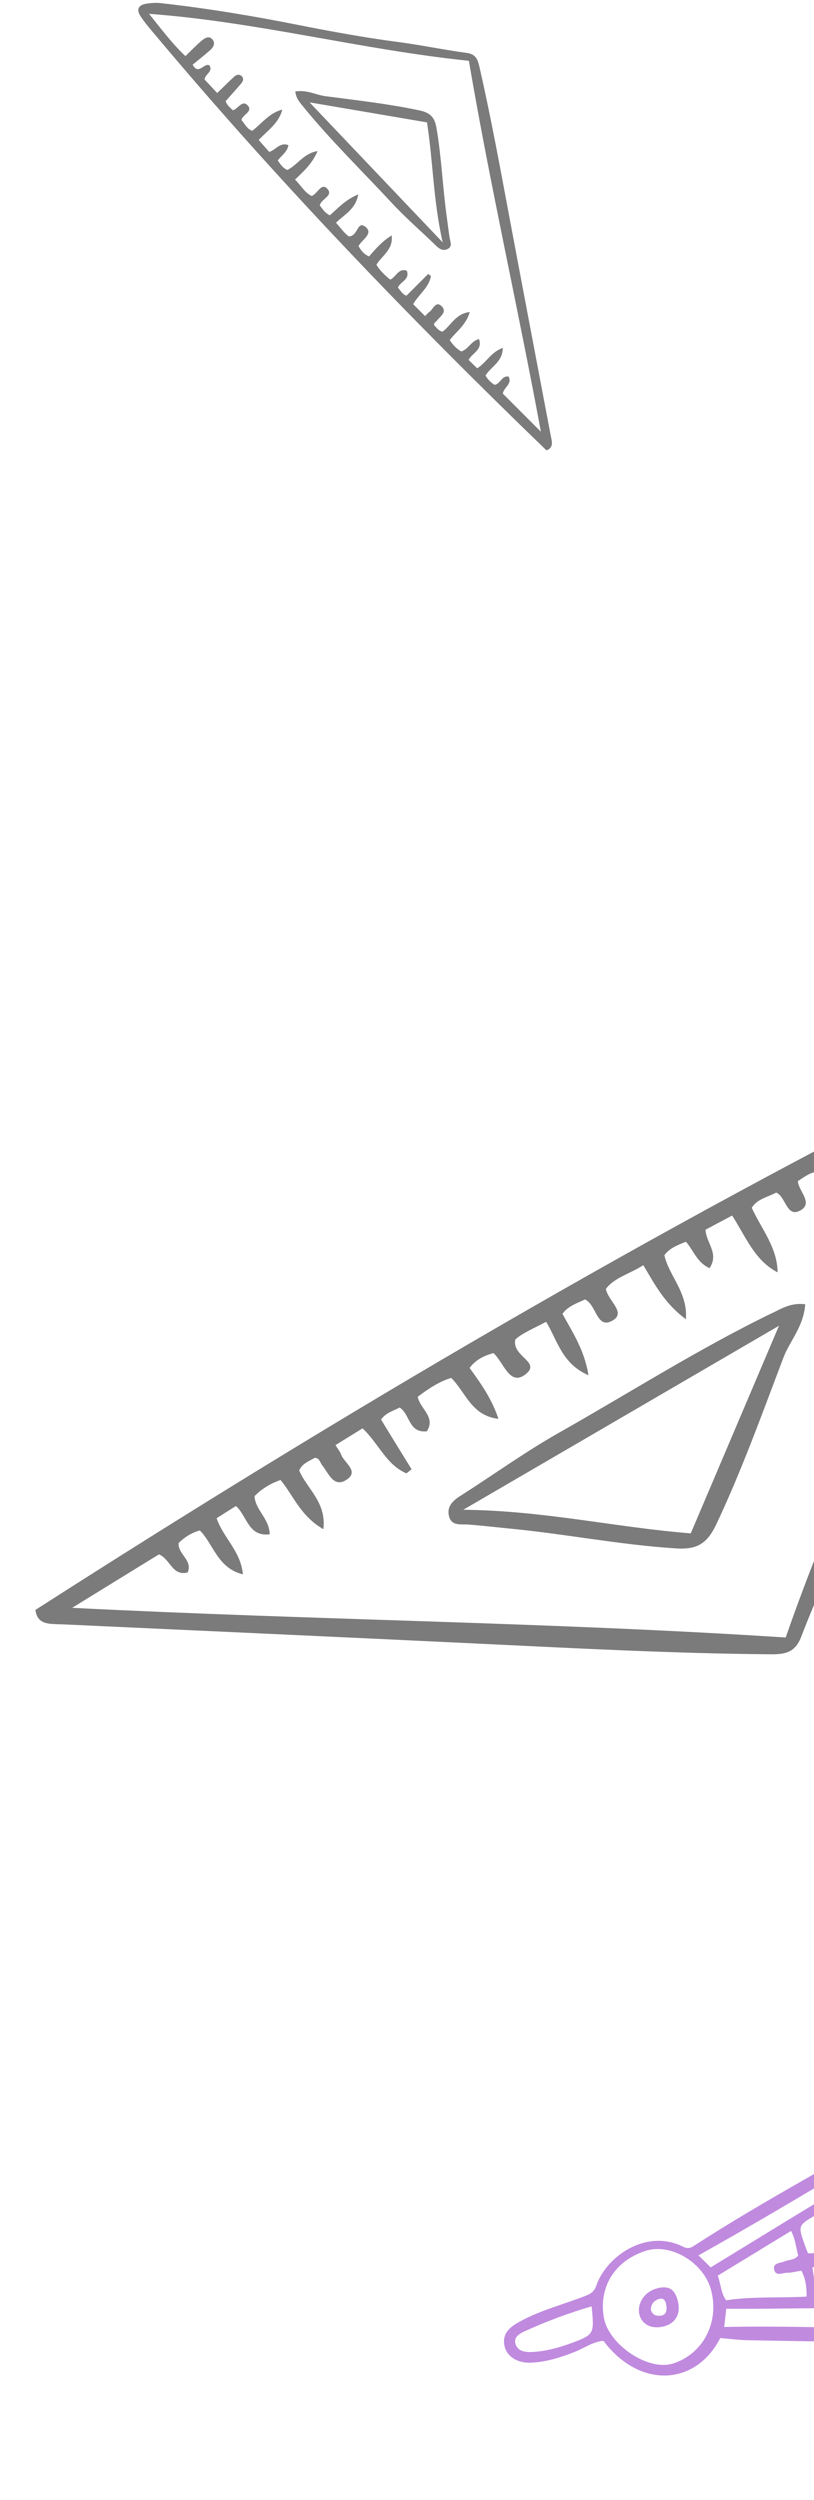 <?xml version="1.0" encoding="UTF-8"?> <svg xmlns="http://www.w3.org/2000/svg" width="176" height="540" viewBox="0 0 176 540" fill="none"><g filter="url(#filter0_f_1304_893)"><path d="M13.288 350.827C43.474 352.218 73.645 353.576 103.836 355.023C124.741 356.023 145.658 357.135 166.607 357.307C169.571 357.324 171.888 357.039 173.217 353.568C176.612 344.701 180.687 336.122 184.059 327.246C188.986 314.305 194.562 301.667 200.294 289.116C208.216 271.843 215.567 254.351 221.977 236.472C222.63 234.623 222.978 232.575 223.105 230.607C223.311 227.578 221.861 226.097 218.8 227.187C216.467 228.011 214.195 229.104 211.962 230.238C141.616 265.395 73.939 305.253 7.663 347.719C8.058 351.032 10.795 350.717 13.255 350.841L13.288 350.827ZM121.599 283.788C122.877 282.015 124.827 281.48 126.474 280.667C128.996 281.768 128.987 287.271 132.479 285.201C135.44 283.446 131.509 281.041 130.997 278.392C132.847 275.911 136.192 275.147 139.095 273.261C141.519 277.323 143.632 281.485 148.307 284.938C148.725 279.074 144.647 275.632 143.653 271.108C144.742 269.617 146.415 268.949 148.309 268.203C149.914 269.989 150.712 272.748 153.433 273.899C155.517 270.663 152.701 268.549 152.548 265.601C154.298 264.663 156.244 263.636 158.299 262.542C161.294 267.178 163.127 272.214 168.129 274.811C168.068 269.418 164.648 265.464 162.538 260.867C163.743 258.93 165.974 258.585 167.831 257.579C169.982 258.511 170.071 263.261 173.201 261.352C175.801 259.758 172.687 257.285 172.508 255.118C173.861 254.218 175.17 253.22 176.845 253.044C178.68 255.655 180.459 258.271 182.297 260.801C183.012 261.783 184.007 262.6 185.258 261.826C186.476 261.065 186.338 259.786 185.741 258.712C184.284 256.11 182.72 253.576 180.882 250.474C183.006 249.27 185.237 247.998 187.435 246.741C189.591 247.376 189.682 250.982 192.618 250.007C194.32 248.124 189.49 244.721 194.472 243.384C195.803 246.102 197.074 248.905 198.532 251.644C199.344 253.155 200.684 254.567 202.543 253.698C204.567 252.756 203.937 250.77 203.211 249.32C201.862 246.65 200.232 244.145 198.559 241.324C204.682 237.291 211.286 234.422 218.816 230.846C205.221 273.612 184.336 312.143 169.877 353.679C118.786 350.363 67.771 349.909 15.603 347.27C22.635 342.93 28.547 339.307 34.36 335.727C36.838 336.73 37.206 340.469 40.578 339.634C41.735 336.969 38.407 335.695 38.626 333.271C39.856 332.052 41.382 331.056 43.209 330.556C46.203 333.556 47.017 338.692 52.526 340.038C52.039 334.973 48.248 332.131 46.838 327.912C48.164 327.084 49.531 326.217 51.007 325.283C53.42 327.379 53.668 331.999 58.32 331.381C58.207 327.904 55.189 326.176 55.04 323.148C56.517 321.641 58.291 320.495 60.657 319.656C63.405 322.943 64.932 327.426 69.915 330.287C70.637 324.486 66.343 321.533 64.687 317.601C65.341 316.107 66.789 315.599 68.078 314.866C69.115 314.935 69.186 315.889 69.667 316.482C71.049 318.211 72.142 321.409 74.895 319.629C77.756 317.781 74.458 316 73.779 314.214C73.513 313.485 72.984 312.874 72.534 312.129C74.505 310.894 76.351 309.774 78.389 308.51C81.758 311.599 83.513 316.414 87.889 318.226C88.248 317.928 88.632 317.638 88.991 317.34C86.802 313.803 84.636 310.276 82.388 306.607C83.463 305.083 85.098 304.728 86.411 304.004C88.706 305.483 88.294 309.55 92.292 309.146C94.298 306.043 90.782 304.261 90.324 301.687C92.549 300.004 94.866 298.438 97.553 297.613C100.704 300.701 101.9 305.765 107.767 306.458C106.346 302.125 104 298.855 101.539 295.46C102.799 293.734 104.629 292.8 106.692 292.254C108.886 294.211 110.164 299.416 113.521 296.913C117.219 294.159 110.69 293.13 111.404 289.343C112.685 288.061 115.386 286.915 118.083 285.495C120.526 289.51 121.489 294.54 127.237 297.04C126.381 291.588 123.785 287.76 121.608 283.764L121.599 283.788Z" fill="#7B7B7B"></path><path d="M167.045 283.553C151.148 291.258 136.26 300.74 120.916 309.42C113.547 313.576 106.648 318.567 99.511 323.112C97.82 324.182 96.53 325.487 97.1 327.558C97.684 329.663 99.648 329.161 101.262 329.288C104.073 329.492 106.862 329.824 109.646 330.1C121.859 331.233 133.903 333.663 146.172 334.436C150.407 334.695 152.756 333.686 154.842 329.306C160.411 317.537 164.782 305.337 169.391 293.228C170.793 289.568 173.746 286.555 174.104 281.704C171.059 281.329 169.045 282.602 167.036 283.577L167.045 283.553ZM149.353 331.184C133.389 329.951 117.71 326.264 100.169 326.09C123.604 312.439 145.656 299.622 168.429 286.345C161.815 301.912 155.634 316.417 149.353 331.184Z" fill="#7B7B7B"></path></g><path d="M119.062 94.004C116.086 78.311 113.094 62.63 110.146 46.927C108.104 36.054 106.118 25.162 103.644 14.368C103.29 12.841 102.86 11.685 100.913 11.426C95.938 10.764 91.028 9.718 86.051 9.07C78.793 8.119 71.612 6.797 64.457 5.384C54.605 3.423 44.711 1.782 34.733 0.672C33.703 0.562 32.607 0.634 31.579 0.809C29.997 1.074 29.412 2.001 30.347 3.442C31.056 4.54 31.896 5.575 32.752 6.585C59.435 38.461 88.209 68.388 118.152 97.277C119.808 96.669 119.311 95.3 119.074 94.019L119.062 94.004ZM71.342 46.505C70.274 46.064 69.76 45.127 69.14 44.38C69.398 42.948 72.229 42.279 70.737 40.737C69.473 39.429 68.717 41.744 67.417 42.331C65.915 41.684 65.114 40.057 63.788 38.795C65.581 37.052 67.463 35.456 68.666 32.63C65.6 33.131 64.329 35.65 62.124 36.714C61.224 36.337 60.676 35.558 60.06 34.675C60.783 33.631 62.104 32.884 62.363 31.344C60.444 30.668 59.701 32.374 58.204 32.813C57.508 32.028 56.742 31.153 55.928 30.23C57.945 28.123 60.311 26.564 61.034 23.674C58.268 24.365 56.654 26.608 54.548 28.255C53.404 27.872 52.954 26.767 52.209 25.935C52.426 24.715 54.858 24.088 53.493 22.712C52.355 21.57 51.464 23.474 50.372 23.831C49.744 23.246 49.071 22.695 48.775 21.854C49.893 20.591 51.021 19.357 52.097 18.102C52.515 17.614 52.813 17.003 52.262 16.454C51.722 15.921 51.081 16.148 50.602 16.587C49.442 17.654 48.33 18.768 46.96 20.093C46.081 19.148 45.154 18.156 44.239 17.179C44.301 15.993 46.144 15.505 45.284 14.115C44.108 13.47 42.948 16.37 41.652 13.971C42.886 12.954 44.173 11.958 45.403 10.873C46.08 10.271 46.643 9.409 45.968 8.559C45.236 7.634 44.292 8.201 43.635 8.751C42.427 9.772 41.339 10.916 40.093 12.121C37.269 9.466 34.987 6.42 32.227 2.986C55.882 4.747 78.25 10.775 101.379 13.13C105.921 39.809 111.927 66.099 116.95 93.249C113.859 90.163 111.272 87.566 108.72 85.015C108.933 83.618 110.811 82.971 109.969 81.339C108.457 81.07 108.209 82.938 106.936 83.121C106.159 82.638 105.459 81.975 104.979 81.097C106.156 79.19 108.697 78.143 108.716 75.146C106.17 76.016 105.173 78.313 103.175 79.554C102.587 78.973 101.974 78.376 101.314 77.732C102.096 76.234 104.442 75.541 103.555 73.225C101.781 73.708 101.261 75.472 99.722 75.918C98.767 75.344 97.96 74.571 97.24 73.457C98.594 71.642 100.712 70.308 101.575 67.396C98.503 67.734 97.51 70.303 95.69 71.636C94.842 71.483 94.403 70.8 93.869 70.227C93.778 69.685 94.26 69.532 94.506 69.212C95.226 68.29 96.737 67.337 95.485 66.139C94.184 64.893 93.672 66.807 92.836 67.375C92.494 67.6 92.244 67.947 91.916 68.27C91.04 67.407 90.239 66.595 89.34 65.702C90.516 63.591 92.777 62.1 93.174 59.628C92.977 59.48 92.781 59.318 92.583 59.17C91.032 60.728 89.483 62.273 87.872 63.878C86.957 63.512 86.574 62.714 86.041 62.128C86.521 60.766 88.663 60.481 87.966 58.474C86.125 57.822 85.639 59.848 84.371 60.399C83.233 59.46 82.145 58.46 81.392 57.179C82.594 55.181 85.052 53.947 84.691 50.845C82.637 52.106 81.242 53.712 79.797 55.393C78.756 54.956 78.051 54.129 77.518 53.135C78.257 51.767 80.777 50.474 79.079 49.054C77.21 47.489 77.48 50.972 75.445 51.068C74.629 50.566 73.71 49.317 72.649 48.104C74.415 46.357 76.884 45.246 77.467 41.985C74.768 43.092 73.117 44.895 71.328 46.503L71.342 46.505Z" fill="#7B7B7B"></path><path d="M65.663 23.163C71.57 30.396 78.266 36.892 84.607 43.721C87.645 47.002 91.055 49.94 94.265 53.054C95.022 53.793 95.851 54.297 96.847 53.75C97.858 53.193 97.359 52.244 97.227 51.398C96.989 49.928 96.818 48.453 96.619 46.988C95.708 40.568 95.485 34.078 94.382 27.674C93.997 25.464 93.191 24.38 90.684 23.843C83.951 22.418 77.142 21.662 70.352 20.773C68.297 20.5 66.387 19.35 63.849 19.759C64.028 21.371 64.929 22.251 65.676 23.165L65.663 23.163ZM92.321 26.436C93.639 34.796 93.661 43.309 95.716 52.351C85.83 41.97 76.542 32.197 66.93 22.11C75.743 23.608 83.959 25.012 92.321 26.436Z" fill="#7B7B7B"></path><g filter="url(#filter1_f_1304_893)"><path d="M155.737 504.971C150.487 515.279 138.359 516.076 130.463 505.579C128.205 505.781 126.313 507.163 124.24 507.99C121.18 509.203 118.095 510.164 114.786 510.31C111.917 510.436 109.588 509.019 109.082 506.7C108.481 503.933 110.379 502.521 112.418 501.415C116.892 498.967 121.854 497.721 126.581 495.878C127.764 495.424 128.483 494.954 128.931 493.652C131.069 487.403 139.716 481.251 147.703 485.269C148.635 485.732 149.261 485.604 150.136 485.019C165.777 474.864 182.397 466.339 198.375 456.466C198 455.361 197.759 453.961 199.298 453.439C201.283 452.765 202.767 449.684 205.408 451.978C206.163 452.633 206.522 452.003 207.048 451.773C211.263 449.898 215.242 447.585 219.201 445.248C219.981 444.79 220.728 444.37 221.584 444.192C222.755 445.682 221.511 446.44 220.858 447.309C214.62 455.589 206.24 461.193 197.352 466.204C190.27 470.202 183.265 474.322 176.267 478.47C172.507 480.694 172.556 480.767 173.99 484.843C174.196 485.434 174.444 486.027 174.691 486.664C177.075 486.973 179.125 485.117 181.521 485.624C181.331 486.577 179.377 487.956 175.656 489.762C175.936 491.726 176.234 493.758 176.586 496.09C179.375 496.144 182.056 496.329 184.731 496.228C197.68 495.752 210.317 497.805 222.9 500.606C228.977 501.958 235.076 503.39 241.328 503.859C242.076 503.913 242.924 503.968 242.786 504.983C242.656 505.924 241.827 505.836 241.067 505.843C228.055 505.933 215.059 506.393 202.039 506.141C188.559 505.886 175.07 505.705 161.593 505.463C159.699 505.422 157.817 505.162 155.697 504.982L155.737 504.971ZM153.747 494.622C152.219 488.788 145.114 484.37 139.569 486.164C132.586 488.424 129.398 494.358 130.591 500.7C131.669 506.412 140.151 512.235 145.576 510.474C151.902 508.437 155.614 501.742 153.747 494.622ZM225.306 503.612C202.956 496.906 179.971 498.841 157.04 498.663C156.867 500.076 156.73 501.306 156.581 502.598C179.582 502.139 202.408 503.87 225.306 503.612ZM153.656 489.731C163.57 483.691 173.24 477.705 183.007 471.863C192.452 466.211 202.446 461.458 211.109 454.525C213.242 452.819 215.293 451.02 216.679 448.527C194.75 461.226 173.299 474.67 151.031 487.131C152.115 488.199 152.882 488.952 153.652 489.718L153.656 489.731ZM171.031 481.861C165.711 485.102 160.5 488.271 155.193 491.508C155.86 493.366 155.891 495.313 156.999 496.834C162.833 495.938 168.59 496.386 174.399 496.029C174.429 493.936 174.172 492.11 173.267 490.432C172.151 490.609 171.165 490.893 170.187 490.889C169.221 490.88 167.718 491.738 167.383 490.206C167.057 488.7 168.704 488.837 169.63 488.44C170.592 488.018 171.803 488.189 172.584 487.155C172.105 485.461 171.992 483.638 171.048 481.87L171.031 481.861ZM127.92 498.141C122.916 499.6 118.291 501.342 113.774 503.372C112.636 503.885 110.977 504.599 111.459 506.249C111.918 507.819 113.485 508.08 115.03 508.001C117.851 507.859 120.562 507.159 123.191 506.208C128.533 504.254 128.515 504.187 127.92 498.141Z" fill="#C08ADF"></path><path d="M142.059 494.249C144.53 493.614 145.859 494.371 146.52 496.834C147.288 499.685 146.113 501.848 143.457 502.49C140.899 503.119 138.804 502.084 138.261 499.948C137.655 497.527 139.378 494.956 142.063 494.262L142.059 494.249ZM140.732 498.896C141.077 500.153 142.112 500.257 142.916 500.151C144.173 499.965 144.215 498.861 144.047 497.829C143.91 496.961 143.503 496.21 142.435 496.561C141.317 496.939 140.714 497.78 140.719 498.9L140.732 498.896Z" fill="#C08ADF"></path></g><defs><filter id="filter0_f_1304_893" x="0.663" y="219.83" width="229.461" height="144.478" filterUnits="userSpaceOnUse" color-interpolation-filters="sRGB"><feFlood flood-opacity="0" result="BackgroundImageFix"></feFlood><feBlend mode="normal" in="SourceGraphic" in2="BackgroundImageFix" result="shape"></feBlend><feGaussianBlur stdDeviation="3.5" result="effect1_foregroundBlur_1304_893"></feGaussianBlur></filter><filter id="filter1_f_1304_893" x="101.969" y="437.192" width="147.832" height="82.894" filterUnits="userSpaceOnUse" color-interpolation-filters="sRGB"><feFlood flood-opacity="0" result="BackgroundImageFix"></feFlood><feBlend mode="normal" in="SourceGraphic" in2="BackgroundImageFix" result="shape"></feBlend><feGaussianBlur stdDeviation="3.5" result="effect1_foregroundBlur_1304_893"></feGaussianBlur></filter></defs></svg> 